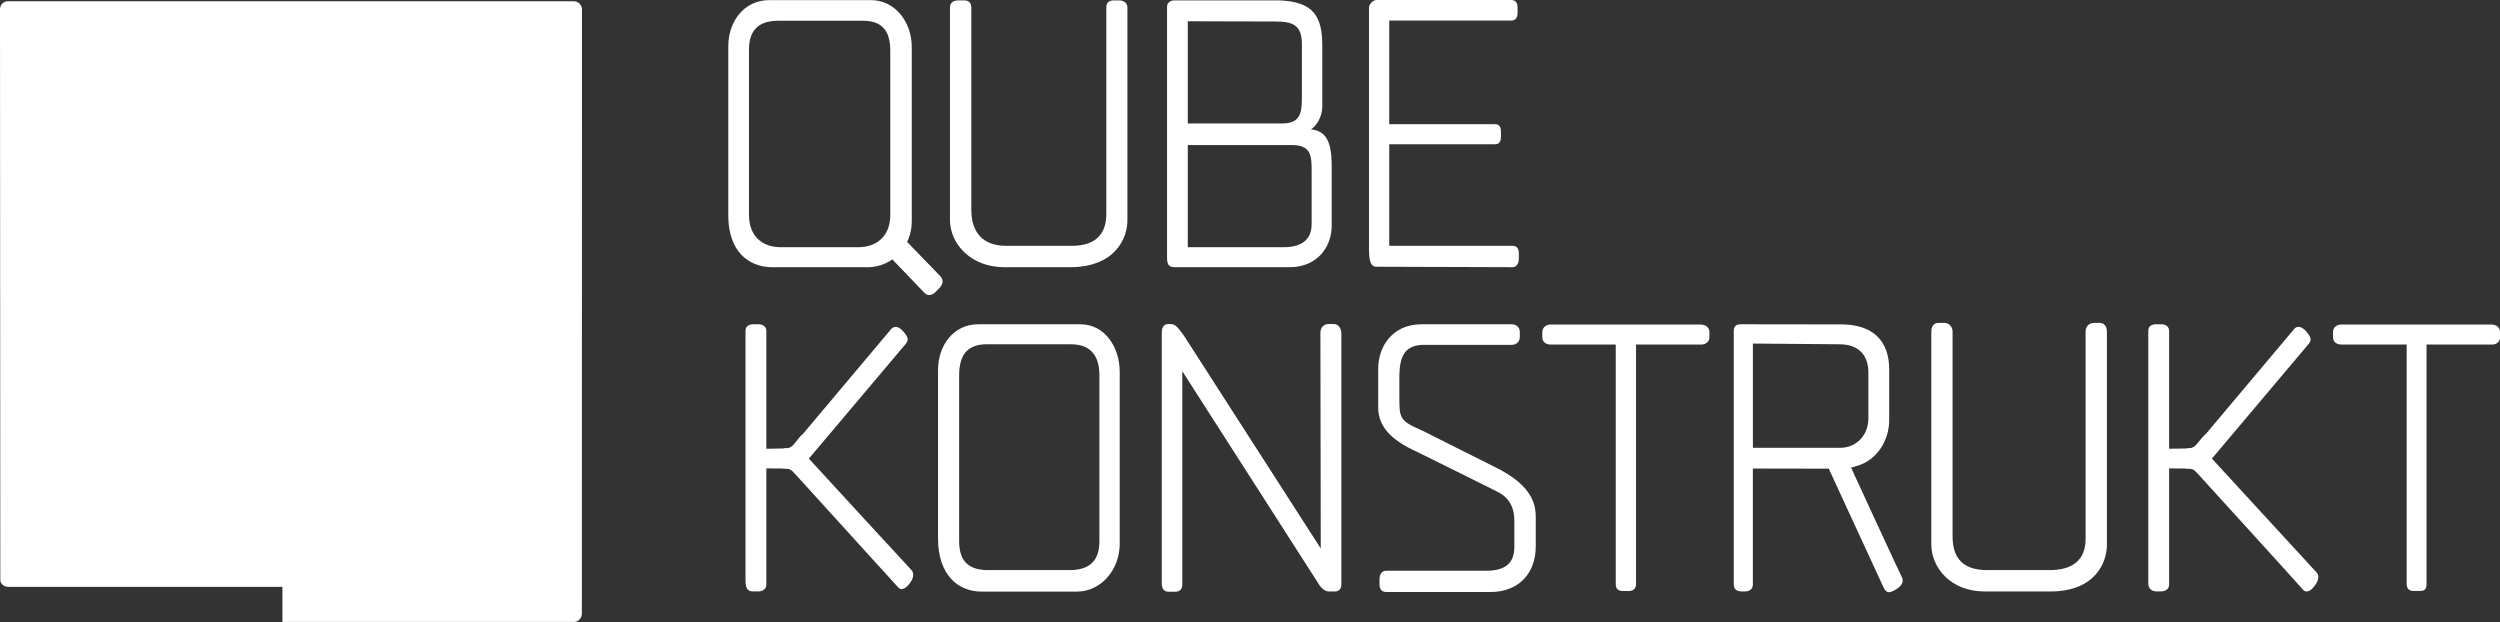 <?xml version="1.0" encoding="utf-8"?>
<!-- Generator: Adobe Illustrator 16.0.3, SVG Export Plug-In . SVG Version: 6.00 Build 0)  -->
<!DOCTYPE svg PUBLIC "-//W3C//DTD SVG 1.1 Tiny//EN" "http://www.w3.org/Graphics/SVG/1.1/DTD/svg11-tiny.dtd">
<svg version="1.1" baseProfile="tiny" id="Layer_1" xmlns="http://www.w3.org/2000/svg" xmlns:xlink="http://www.w3.org/1999/xlink"
	 x="0px" y="0px" width="125.001px" height="31.099px" viewBox="0 0 125.001 31.099" xml:space="preserve">
<rect x="0" y="0" width="125.001" height="31.099" fill="#333333" stroke="none"/>
<g>
	<path fill="#FFFFFF" d="M28.696,0.063H0.405C0.15,0.063,0,0.252,0,0.476c0,0.026,0.016,28.518,0.016,28.518
		c-0.007,0.195,0.186,0.348,0.389,0.348h13.716v0.027v0.037v1.611v0.027v0.031v0.023h14.57h0.004c0.212,0,0.379-0.173,0.398-0.385
		v-0.033v-0.031v-0.024c0-1.732,0.007-28.842,0.007-30.026V0.567V0.541V0.509V0.476C29.102,0.252,28.918,0.063,28.696,0.063"/>
	<path fill="#FFFFFF" d="M55.678,0.02c-0.228,0-0.362,0.111-0.362,0.36v10.313c0,1.054-0.573,1.598-1.737,1.598h-3.28
		c-1.15,0-1.732-0.67-1.732-1.786V0.38c0-0.234-0.127-0.36-0.35-0.36h-0.317c-0.229,0-0.401,0.111-0.401,0.36v10.623
		c0,1.162,1.016,2.357,2.719,2.357H53.5c2.295,0,2.871-1.494,2.871-2.331V0.38c0-0.234-0.184-0.36-0.409-0.36H55.678z"/>
	<path fill="#FFFFFF" d="M59.39,12.079V7.254h5.209c0.957,0,0.984,0.538,0.984,1.295v2.647c0,0.77-0.472,1.164-1.406,1.164H59.39
		V12.079z M59.39,5.979V1.063l4.365,0.012c0.817,0,1.34,0.133,1.34,1.117v2.521c0,0.829,0.008,1.46-0.987,1.46H59.39V5.979z
		 M58.703,0.02c-0.19,0-0.35,0.133-0.35,0.306v12.567c0,0.382,0.13,0.468,0.405,0.468h5.715c1.391,0,2.112-1.01,2.112-2.081V8.214
		c-0.01-1.088-0.265-1.748-1.167-1.748l-0.611,0.232c0.932,0,1.308-0.818,1.308-1.385V2.289c0-1.445-0.415-2.207-2.151-2.27H58.703z
		"/>
	<path fill="#FFFFFF" d="M68.833,0c-0.184,0-0.383,0.206-0.383,0.386V12.46c0,0.708,0.146,0.877,0.356,0.877l6.823,0.022
		c0.181,0,0.314-0.157,0.314-0.437v-0.258c0-0.273-0.134-0.374-0.314-0.374h-6.166V7.212h5.294c0.18,0,0.29-0.108,0.29-0.371V6.582
		c0-0.271-0.11-0.371-0.29-0.371h-5.294V1.028h6.088c0.196,0,0.327-0.102,0.327-0.378V0.372C75.879,0.104,75.748,0,75.552,0H68.833z
		"/>
	<path fill="#FFFFFF" d="M104.696,16.146c-0.242,0-0.415,0.181-0.415,0.43v10.358c0,1.055-0.632,1.571-1.799,1.571h-3.119
		c-1.154,0-1.733-0.538-1.733-1.678V16.575c0-0.234-0.184-0.43-0.402-0.43h-0.311c-0.235,0-0.35,0.188-0.35,0.43V27.22
		c0,1.152,0.958,2.352,2.652,2.352l3.285,0.003c2.309-0.003,2.842-1.499,2.842-2.335V16.575c0-0.234-0.131-0.43-0.343-0.43H104.696z
		"/>
	<path fill="#FFFFFF" d="M47.958,27.06v-8.305c0-1.066,0.468-1.541,1.374-1.541h4.216c0.918,0,1.422,0.5,1.422,1.541v8.317
		c0,1.04-0.573,1.433-1.495,1.433h-4.068C48.481,28.505,47.958,28.112,47.958,27.06 M48.916,16.214c-1.24,0-2.014,1.049-2.014,2.295
		v8.418c0,1.753,0.944,2.653,2.18,2.653h4.758c1.242,0,2.146-1.128,2.146-2.379v-8.606c0-1.23-0.736-2.381-1.969-2.381H48.916z"/>
	<path fill="#FFFFFF" d="M66.427,16.2c-0.236,0-0.406,0.182-0.406,0.426l0.017,10.797l-6.801-10.578
		c-0.448-0.638-0.5-0.638-0.805-0.645c-0.31,0-0.343,0.265-0.343,0.465v12.504c0,0.245,0.098,0.418,0.343,0.418h0.327
		c0.222,0,0.356-0.119,0.356-0.352V18.558l6.808,10.623c0.137,0.239,0.35,0.391,0.504,0.391h0.329c0.19,0,0.312-0.137,0.312-0.343
		V16.654c0-0.241-0.154-0.454-0.379-0.454H66.427z"/>
	<path fill="#FFFFFF" d="M71.079,16.214c-1.498,0-2.168,1.162-2.168,2.212v1.955c0.007,0.937,0.621,1.607,1.913,2.198
		c0.017,0,4.028,1.997,4.028,1.997c0.67,0.325,0.866,0.883,0.866,1.446v1.314c0,0.805-0.425,1.2-1.399,1.2h-5.013
		c-0.183,0-0.33,0.143-0.33,0.429v0.25c0,0.279,0.147,0.385,0.33,0.385h5.222c1.354,0,2.26-0.877,2.26-2.284v-1.493
		c0-1.015-0.645-1.736-1.854-2.377l-3.819-1.916c-1.157-0.497-1.146-0.631-1.146-1.725v-1.07c0.023-0.942,0.285-1.493,1.24-1.493
		h4.385c0.196,0,0.396-0.136,0.396-0.391v-0.259c0-0.26-0.209-0.379-0.425-0.379H71.079z"/>
	<path fill="#FFFFFF" d="M117.053,16.228c-0.199,0-0.402,0.135-0.402,0.378v0.259c0,0.255,0.216,0.363,0.425,0.363h3.258v11.953
		c0,0.239,0.11,0.367,0.34,0.367h0.353c0.226,0,0.301-0.128,0.301-0.367V17.228h3.276c0.203,0,0.398-0.121,0.398-0.363v-0.259
		c0-0.263-0.219-0.378-0.422-0.378H117.053z"/>
	<path fill="#FFFFFF" d="M77.514,16.228c-0.192,0-0.398,0.135-0.398,0.378v0.259c0,0.255,0.212,0.363,0.418,0.363h3.254v11.971
		c0,0.236,0.111,0.35,0.347,0.35h0.313c0.223,0,0.354-0.125,0.354-0.35V17.228h3.26c0.199,0,0.409-0.121,0.409-0.363v-0.259
		c0-0.263-0.227-0.378-0.432-0.378H77.514z"/>
	<path fill="#FFFFFF" d="M87.645,22.119v-4.941l4.313,0.036c0.99,0,1.462,0.553,1.462,1.418v2.285c0,0.832-0.586,1.475-1.42,1.475
		h-4.354V22.119z M91.62,16.22l-4.591-0.006c-0.085,0-0.34,0.019-0.34,0.306v12.709c0,0.239,0.163,0.343,0.398,0.343h0.16
		c0.22,0,0.396-0.117,0.396-0.343v-5.802l3.796,0.007l2.769,6.001c0.103,0.12,0.154,0.319,0.616,0.02
		c0.405-0.256,0.329-0.488,0.248-0.644c-0.085-0.146-2.381-5.133-2.381-5.133l-0.134-0.297l0.298-0.087
		c0.977-0.282,1.605-1.245,1.605-2.295v-2.534c0-1.45-0.848-2.245-2.397-2.245H91.62z"/>
	<path fill="#FFFFFF" d="M44.571,16.438c-0.085,0.105-5.03,5.98-5.03,5.98l-1.223,0.02v-5.888c0-0.231-0.186-0.337-0.408-0.337
		h-0.229c-0.232,0-0.406,0.086-0.406,0.337v12.466c0,0.505,0.174,0.555,0.406,0.555h0.229c0.223,0,0.408-0.117,0.408-0.343V23.42
		l1.19,0.007c0,0,5.308,5.842,5.406,5.947c0.088,0.113,0.291,0.147,0.549-0.176c0.262-0.322,0.226-0.574,0.111-0.693
		c-0.144-0.145-5.131-5.574-5.131-5.574l4.859-5.754c0.121-0.174,0.147-0.298-0.18-0.651C44.858,16.253,44.662,16.341,44.571,16.438
		"/>
	<path fill="#FFFFFF" d="M39.205,22.418c0.167,0,0.33,0,0.539-0.257c0.196-0.273,0.406-0.48,0.406-0.48l-0.298,0.664l-0.274,0.287
		h-0.603"/>
	<path fill="#FFFFFF" d="M39.123,23.42c0.222,0,0.406,0.02,0.549,0.175c0.141,0.157,0.373,0.254,0.373,0.254l-0.232-0.538
		l-0.523-0.2l-0.415,0.051"/>
	<path fill="#FFFFFF" d="M114.719,16.438c-0.082,0.105-5.03,5.98-5.03,5.98l-1.232,0.02v-5.888c0-0.231-0.18-0.337-0.402-0.337
		h-0.232c-0.241,0-0.408,0.086-0.408,0.337v12.623c0,0.246,0.167,0.397,0.408,0.397h0.232c0.223,0,0.402-0.117,0.402-0.343V23.42
		l1.197,0.007c0,0,5.425,5.959,5.509,6.07c0.099,0.109,0.302,0.147,0.554-0.185c0.262-0.327,0.235-0.567,0.102-0.701
		c-0.128-0.133-5.223-5.681-5.223-5.681l4.855-5.754c0.117-0.174,0.138-0.298-0.18-0.651C115,16.253,114.806,16.341,114.719,16.438"
		/>
	<path fill="#FFFFFF" d="M109.346,22.418c0.167,0,0.334,0,0.533-0.257c0.216-0.273,0.419-0.48,0.419-0.48l-0.288,0.664l-0.274,0.287
		h-0.615"/>
	<path fill="#FFFFFF" d="M109.261,23.42c0.226,0,0.408,0.02,0.553,0.175c0.16,0.157,0.379,0.254,0.379,0.254l-0.238-0.538
		l-0.514-0.2l-0.419,0.051"/>
	<path fill="#FFFFFF" d="M37.449,10.743V2.495c0-1.072,0.568-1.457,1.471-1.457h4.231c0.919,0,1.363,0.463,1.363,1.496v8.229
		c0,1.035-0.677,1.597-1.595,1.597h-3.892C38.113,12.36,37.449,11.806,37.449,10.743 M38.462,0.006c-1.239,0-2.047,1.05-2.047,2.298
		v8.474c0,1.751,0.974,2.583,2.217,2.583h4.75c1.246,0,2.224-1.063,2.207-2.312V2.388c0.017-1.232-0.797-2.382-2.043-2.382H38.462z"
		/>
	<path fill="#FFFFFF" d="M46.778,14.6l0.212-0.219c0.16-0.177,0.196-0.376,0.039-0.558l-1.121-1.158l-0.399-0.411l-0.602-0.624
		c-0.145-0.146-0.353-0.102-0.51,0.066l-0.223,0.226c-0.16,0.175-0.219,0.369-0.059,0.532l0.647,0.668l0.399,0.412l1.073,1.121
		C46.389,14.806,46.607,14.774,46.778,14.6"/>
</g>
</svg>
